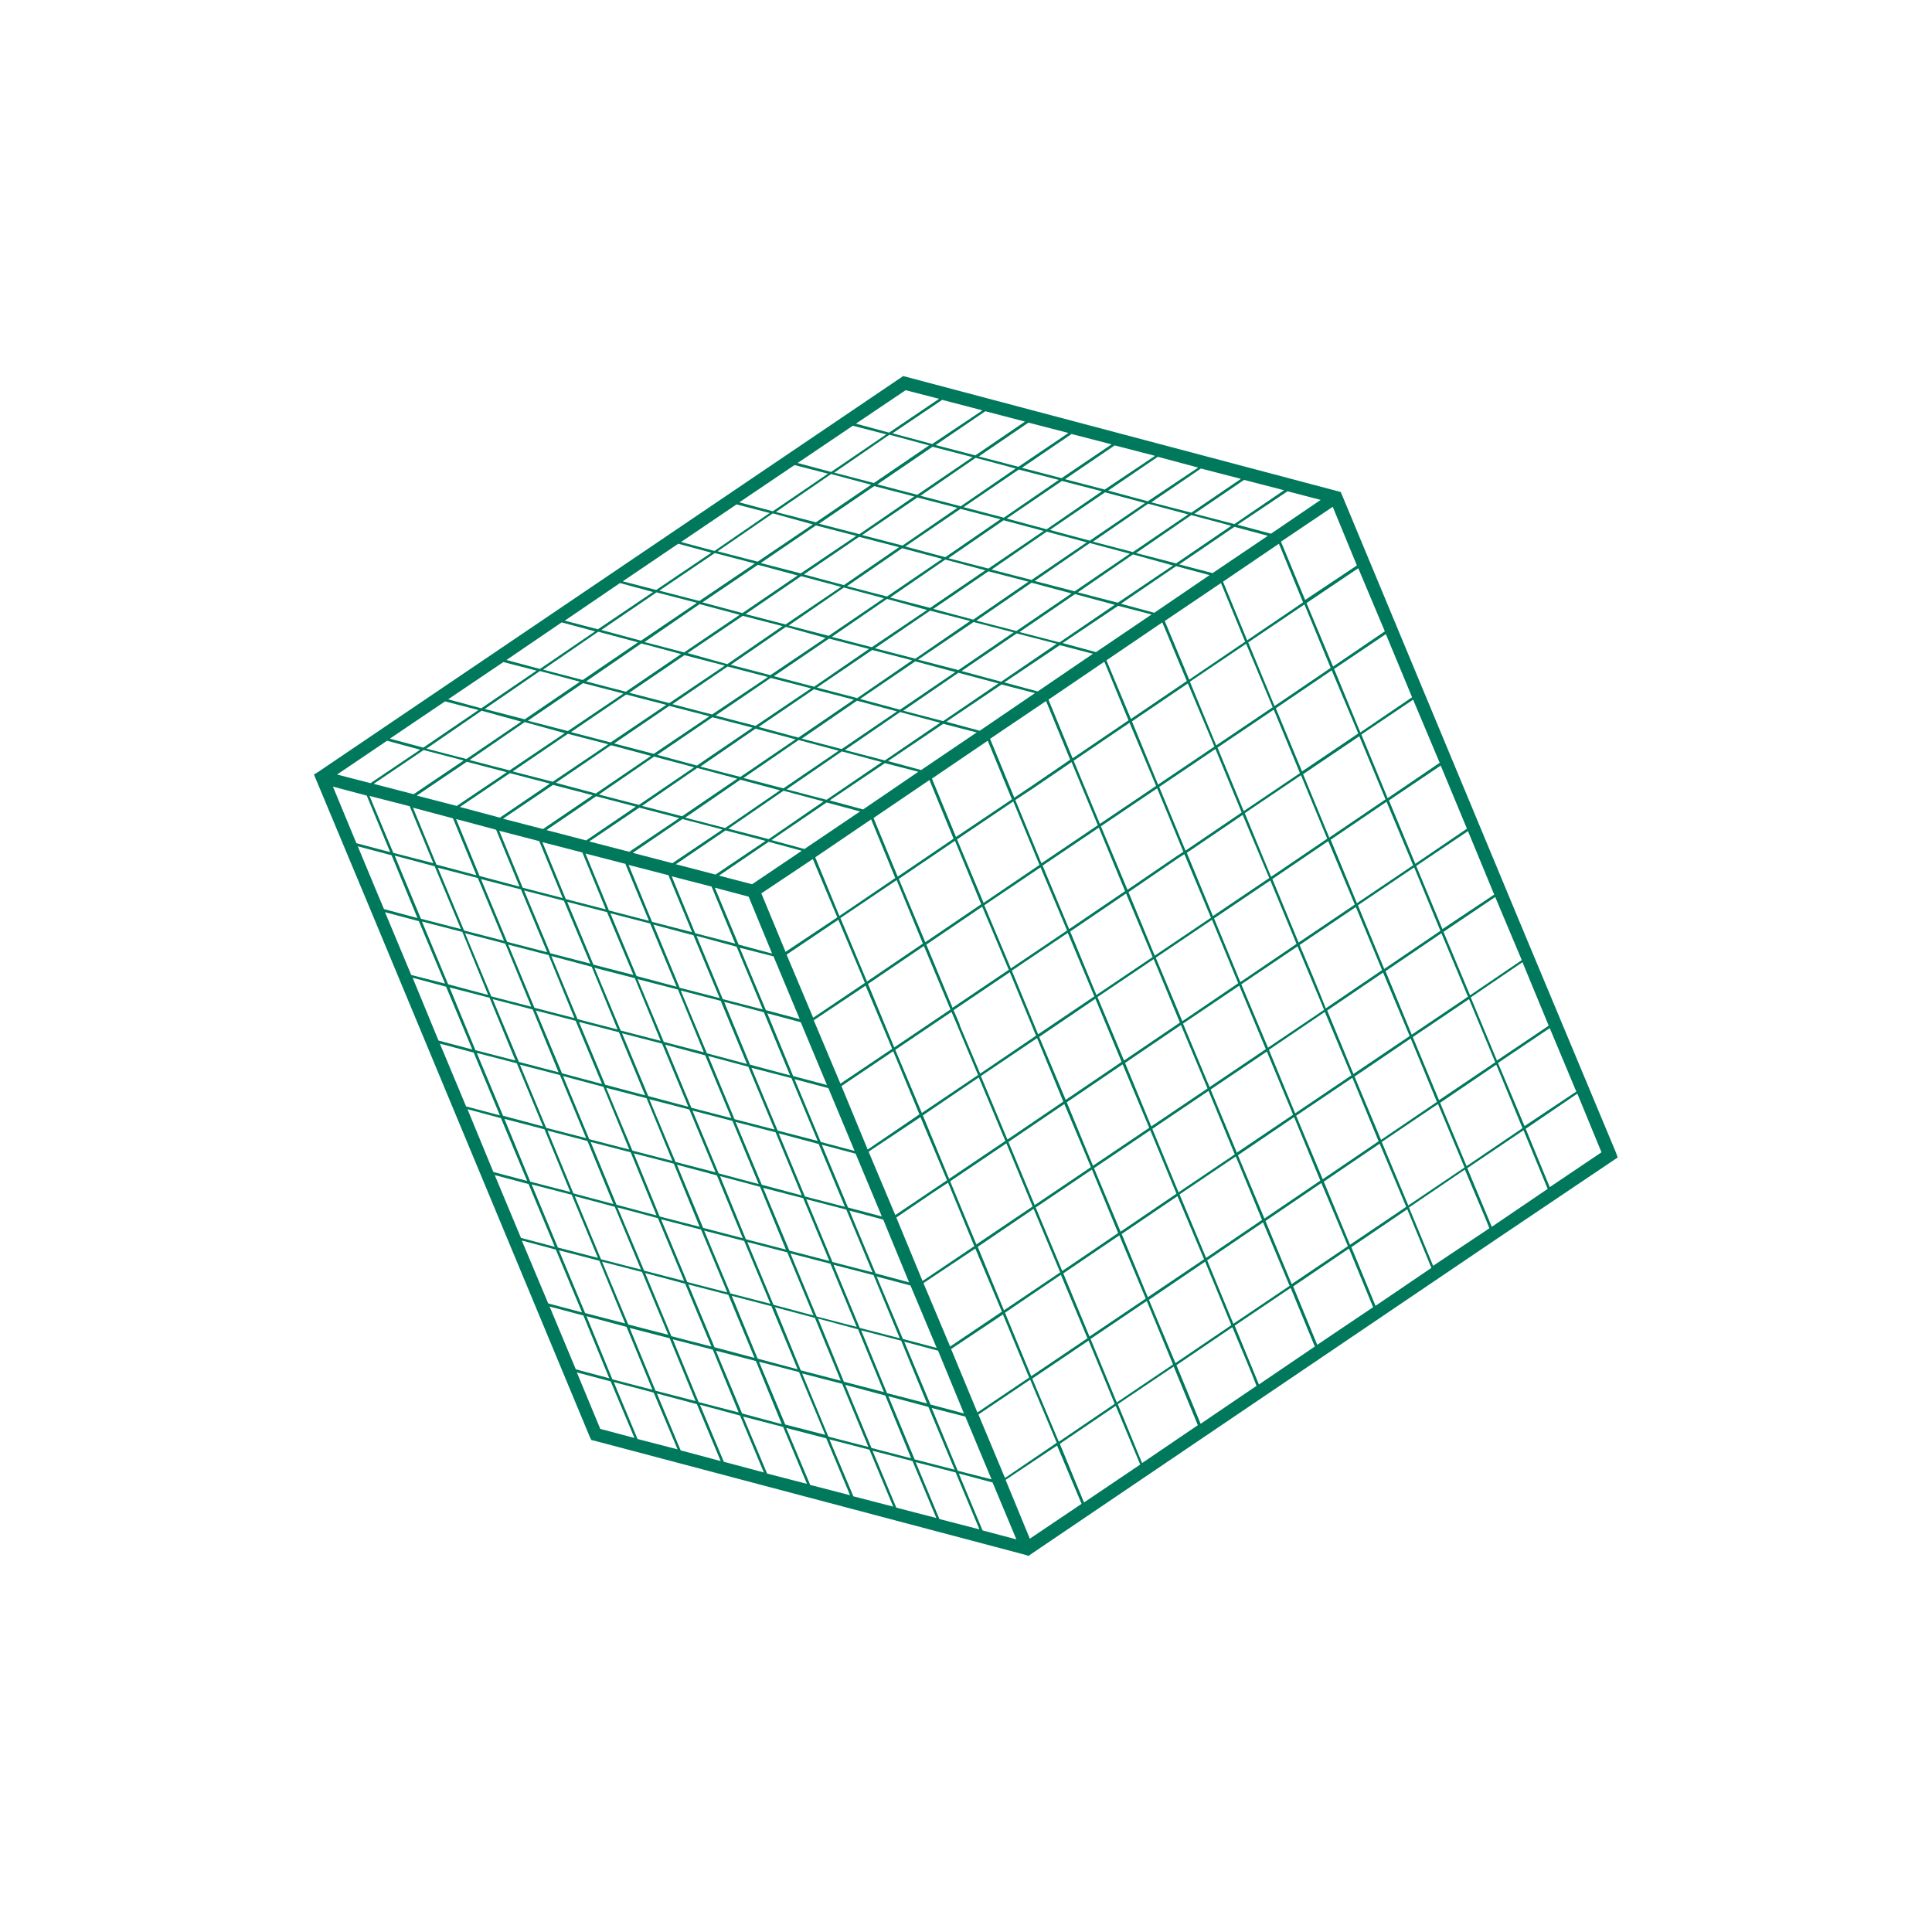<svg xmlns="http://www.w3.org/2000/svg" width="56" height="56" fill="none"><path fill="#00785B" d="m43.25 36 3.64-2.45-.05-.14-2.74-6.56-5.2-12.5-.04-.09-12.68-3.36L9.23 22.37l-.13.08 1.55 3.71 6.45 15.5.04.08.09.02 12.5 3.31.08.03.07-.05L43.25 36Zm-16.02 8.03-.69-1.65 1.16.3.69 1.65-1.16-.3Zm-1.25-.33-.69-1.65 1.16.3.69 1.65-1.16-.3Zm-6.25-1.66-.69-1.65 1.16.31.69 1.65-1.16-.31Zm-1.25-.33-.69-1.65 1.1.29.06.02.69 1.64-1.16-.3Zm5 1.32-.69-1.64 1.16.3.69 1.65-1.16-.3Zm-1.25-.33-.69-1.64 1.16.3.69 1.65-1.16-.3Zm17.64-4.85-.7-1.7 1.62-1.1.7 1.7-1.62 1.1ZM33.1 42.4l-.7-1.7 1.62-1.09.7 1.7-1.62 1.1Zm-3.96.5 1.5-1 .71 1.69-1.5 1.01-.7-1.7Zm9.49-28.21.7 1.7-1.5 1-.7-1.69 1.5-1.01ZM21.8 25.63l-.96-.25 1.44-.98.96.26-1.44.97Zm.26.27 1.5-1 .71 1.69-1.5 1-.7-1.69Zm1.57-1.05 1.62-1.1.7 1.7-1.62 1.1-.7-1.7Zm1.69-1.14 1.62-1.1.7 1.7-1.62 1.1-.7-1.7Zm-2 .9-.96-.26 1.6-1.09.97.26-1.6 1.08Zm-1.05-.29-1.16-.3 1.6-1.1 1.16.31-1.6 1.1Zm-.09.06-1.44.97-1.15-.3 1.44-.98 1.15.3Zm-1.55 1.33.68 1.64-1.16-.3-.68-1.65 1.16.3Zm.09.02.98.26.68 1.65-.97-.26-.69-1.65Zm2.08 1.94 1.5-1.01.77 1.83-1.5 1.01-.77-1.83Zm1.56-1.06 1.63-1.1.76 1.84-1.62 1.1-.77-1.84Zm1.7-1.14 1.62-1.1.76 1.84-1.62 1.1-.77-1.84Zm.95-2.9 1.62-1.1.7 1.7-1.62 1.09-.7-1.7Zm-2 .89-.96-.26 1.6-1.08.97.25-1.6 1.09Zm-1.06-.28-1.15-.3 1.6-1.1 1.16.31-1.6 1.09Zm-1.25-.33-1.15-.3 1.6-1.1 1.16.31-1.6 1.09Zm-.08.05L21.02 24l-1.16-.3 1.6-1.1 1.16.31Zm-1.69 1.15-1.44.97-1.15-.3 1.44-.98 1.15.3Zm-1.55 1.33.68 1.64-1.16-.3-.68-1.65 1.16.3Zm.72 1.73.76 1.82-1.16-.3-.76-1.83 1.16.31Zm.1.02 1.15.31.76 1.82-1.16-.3-.76-1.83Zm1.24.34.98.25.76 1.82-.98-.26-.76-1.81Zm2.15 2.1 1.5-1 .77 1.83-1.5 1.01-.77-1.83Zm1.57-1.05 1.62-1.1.77 1.84-1.63 1.1-.76-1.84Zm1.69-1.14 1.62-1.1.77 1.83-1.63 1.1-.76-1.83Zm1.68-1.14 1.63-1.1.77 1.83-1.63 1.1-.77-1.83Zm-.02-.07-.77-1.84 1.63-1.1.76 1.84-1.62 1.1Zm.18-4.75 1.63-1.1.7 1.7-1.14.78-.48.32-.7-1.7Zm-1.99.9-.96-.26 1.6-1.08.97.25-1.61 1.09Zm-1.06-.28-1.15-.3 1.6-1.1 1.16.31-1.6 1.09Zm-1.25-.33-1.15-.3 1.6-1.1 1.16.31-1.6 1.09Zm-1.25-.33-1.15-.31 1.6-1.09 1.16.3-1.61 1.1Zm-.08.05-1.6 1.09-1.16-.3 1.6-1.1 1.16.31Zm-1.69 1.14-1.6 1.09-1.16-.3 1.6-1.1 1.16.31Zm-1.69 1.15-1.44.97-1.16-.3 1.45-.98 1.15.3Zm-1.55 1.33.68 1.64-1.16-.3-.68-1.65 1.16.3Zm.72 1.73.76 1.82-1.16-.31-.76-1.82 1.16.3Zm.8 1.9.75 1.82-1.16-.3-.76-1.82 1.16.3Zm.08.03 1.16.3.76 1.83-1.16-.31-.76-1.82Zm1.26.33 1.15.3.76 1.83-1.16-.31-.75-1.82Zm1.25.33.97.26.76 1.82-.98-.26-.75-1.82Zm2.15 2.11 1.5-1.01.76 1.83-1.5 1.02-.76-1.84Zm1.56-1.05 1.63-1.1.17.4.6 1.43-1.63 1.1-.77-1.83Zm1.87-.73-.18-.42 1.63-1.1.76 1.84-1.62 1.1-.6-1.42Zm1.5-1.56 1.63-1.1.77 1.84-1.63 1.1-.76-1.84Zm1.7-1.14 1.62-1.1.77 1.84-1.63 1.1-.76-1.84Zm-.03-.07-.77-1.84 1.63-1.1.76 1.84-1.62 1.1Zm-.8-1.9-.76-1.84.5-.33 1.13-.77.76 1.83-1.63 1.1Zm.2-4.75 1.62-1.1.7 1.7-1.62 1.1-.7-1.7Zm-2 .9-.96-.26 1.6-1.08.97.25-1.6 1.09Zm-1.06-.28-1.15-.3 1.6-1.1 1.16.31-1.6 1.09Zm-1.25-.33-1.15-.31 1.6-1.09 1.16.31-1.6 1.09Zm-1.25-.34-1.15-.3 1.6-1.09 1.16.3-1.6 1.1Zm-1.25-.33-1.15-.3 1.6-1.09 1.16.3-1.6 1.1Zm-.08.06-1.6 1.08-1.16-.3 1.6-1.09 1.16.3Zm-1.7 1.14-1.6 1.09-1.15-.31 1.6-1.09 1.16.3Zm-1.68 1.14-1.6 1.09-1.16-.3 1.6-1.1 1.16.31Zm-1.69 1.14-1.44.98-1.15-.3 1.44-.98 1.15.3Zm-1.55 1.33.68 1.65-1.16-.3-.68-1.65 1.16.3Zm.72 1.74.76 1.81-1.16-.3-.76-1.82 1.16.3Zm.8 1.9.75 1.82-1.16-.3-.76-1.82 1.16.3Zm.79 1.9.76 1.83-1.16-.31-.76-1.82 1.16.3Zm.09.03 1.16.31.76 1.82-1.16-.3-.76-1.83Zm1.25.33 1.16.31.76 1.82-1.16-.3-.76-1.83Zm1.25.34 1.16.3.76 1.82-1.16-.3-.76-1.82Zm1.25.33.98.26.76 1.82-.98-.26-.76-1.82Zm2.15 2.1 1.5-1 .77 1.83-.49.33-1.01.68-.77-1.83Zm1.57-1.05 1.62-1.1.77 1.84-1.63 1.1-.76-1.84Zm1.68-1.14 1.63-1.1.76 1.84-1.62 1.1-.77-1.84Zm1.7-1.14 1.62-1.1.76 1.83-1.62 1.1-.77-1.83Zm1.68-1.15 1.63-1.1.76 1.84-1.62 1.1-.77-1.84Zm2.42.81.77 1.84-1.63 1.1-.76-1.84 1.62-1.1Zm.06-.04 1.63-1.1.77 1.84-1.63 1.1-.77-1.84Zm-.02-.07-.77-1.84 1.63-1.1.76 1.84-1.62 1.1Zm-.8-1.9-.76-1.84 1.46-1 .16-.1.77 1.84-1.63 1.1Zm.66-2.9-1.45.99-.77-1.84 1.63-1.1.76 1.84-.17.11Zm-2.25-.92-.76-1.83 1.62-1.1.77 1.83-1.63 1.1Zm.19-4.74 1.62-1.1.71 1.7-1.62 1.1-.71-1.7Zm-2 .9-.96-.26.36-.24 1.25-.84.96.25-1.6 1.09Zm-.64-.56-.41.28-1.15-.31 1.6-1.09 1.16.3-1.2.82Zm-1.66-.06-1.16-.3 1.61-1.09 1.16.3-1.61 1.1Zm-1.25-.33-1.16-.3 1.6-1.09 1.16.3-1.6 1.1Zm-1.25-.33-1.16-.3 1.6-1.1 1.16.32-1.6 1.08Zm-1.25-.33-1.16-.3 1.6-1.1 1.16.31-1.6 1.09Zm-.09.06-1.6 1.08-1.15-.3 1.6-1.1 1.15.32Zm-1.68 1.14-1.61 1.08-1.15-.3 1.6-1.09 1.16.3Zm-1.7 1.14-1.6 1.08-1.15-.3 1.6-1.09 1.16.3Zm-1.68 1.14L17.27 23l-1.16-.31 1.6-1.09 1.16.31Zm-1.69 1.14-1.44.98-1.16-.3 1.45-.98 1.15.3Zm-1.55 1.33.68 1.65-1.16-.3-.68-1.65 1.16.3Zm.72 1.74.76 1.81-1.16-.3-.76-1.82 1.16.3Zm.8 1.9.75 1.82-1.16-.3-.76-1.83 1.16.31Zm.79 1.9.76 1.83-1.16-.31-.76-1.82 1.16.3Zm.8 1.91.75 1.82-1.16-.3-.76-1.82 1.16.3Zm.08.03 1.16.3.76 1.82-1.16-.3-.76-1.82Zm1.25.33 1.16.3.76 1.83-1.16-.31-.76-1.82Zm1.25.33 1.16.3.76 1.83-1.16-.31-.76-1.82Zm1.25.33 1.16.31.76 1.82-1.16-.3-.76-1.83Zm1.25.33.98.26.76 1.82-.98-.26-.76-1.82Zm2.16 2.11 1.03-.7.47-.31.76 1.84-1.5 1.01-.76-1.84Zm1.56-1.05 1.63-1.1.76 1.83-1.63 1.1-.76-1.83Zm1.69-1.14 1.62-1.1.77 1.83-1.63 1.1-.76-1.83Zm1.69-1.15 1.62-1.1.77 1.84-1.63 1.1-.76-1.84Zm2.42.81.76 1.84-1.62 1.1-.77-1.84 1.63-1.1Zm.06-.04 1.63-1.1.76 1.84-1.63 1.1-.76-1.84Zm1.69-1.14 1.63-1.1.76 1.83-1.63 1.1-.76-1.83Zm1.69-1.15 1.62-1.1.77 1.84-1.63 1.1-.76-1.84Zm-.03-.07-.77-1.83 1.63-1.1.77 1.84-1.63 1.1Zm-.8-1.9-.76-1.84 1.63-1.1.76 1.84-1.62 1.1Zm-.79-1.9-.76-1.84 1.62-1.1.77 1.83-1.63 1.1Zm-.8-1.91-.76-1.84 1.63-1.1.76 1.84-1.62 1.1Zm-.79-1.9-.76-1.84 1.62-1.1.77 1.83-1.63 1.1Zm.19-4.75 1.63-1.1.7 1.7-1.62 1.1-.71-1.7Zm-2 .9-.96-.26 1.61-1.08.97.25-1.61 1.09Zm-1.05-.28-1.16-.3 1.61-1.1 1.15.31-1.6 1.09Zm-1.25-.33-1.16-.3 1.6-1.1 1.16.31-1.6 1.09Zm-1.25-.33-1.16-.31 1.6-1.09 1.16.3-1.6 1.1Zm-1.25-.34-1.16-.3 1.6-1.1 1.16.31-1.6 1.09Zm-1.25-.33-1.16-.3 1.6-1.1 1.16.31-1.6 1.09Zm-1.25-.33-1.16-.31 1.6-1.09 1.16.3-1.6 1.1Zm-.08.05-1.61 1.09-1.16-.3 1.61-1.1 1.16.31Zm-1.7 1.14-1.6 1.1-1.15-.32 1.6-1.08 1.16.3ZM21 19.3l-1.6 1.08-1.16-.3 1.6-1.09 1.16.3Zm-1.7 1.14-1.6 1.08-1.15-.3 1.6-1.09 1.16.3Zm-1.68 1.14-1.6 1.08-1.16-.3 1.6-1.09 1.16.3Zm-1.69 1.14-1.44.98-1.16-.31 1.45-.98 1.15.3Zm-1.55 1.33.68 1.65-1.16-.31-.68-1.65 1.16.31Zm.72 1.73.76 1.82-1.16-.3-.76-1.82 1.16.3Zm.8 1.9.75 1.83-1.16-.3-.76-1.83 1.16.3Zm.79 1.92.76 1.82-1.16-.31-.76-1.82 1.16.3Zm.8 1.9.75 1.82-1.16-.3-.76-1.83 1.16.31Zm.79 1.9.75 1.83-1.16-.31-.75-1.82 1.16.3Zm.09.03 1.16.3.75 1.83-1.16-.3-.75-1.83Zm1.25.33 1.16.31.75 1.82-1.15-.3-.76-1.83Zm1.25.33 1.16.31.75 1.82-1.16-.3-.75-1.83Zm1.25.34 1.16.3.76 1.82-1.16-.3-.76-1.82Zm1.25.33 1.16.3.76 1.82-1.16-.3-.76-1.82Zm1.25.33.98.26.75 1.82-.97-.26-.76-1.82Zm2.15 2.1 1.5-1 .77 1.83-1.5 1.01-.77-1.83Zm1.57-1.05 1.62-1.1.77 1.84-1.63 1.1-.76-1.84ZM30.02 35l1.63-1.1.76 1.84-1.62 1.1-.77-1.84Zm2.42.8.77 1.84-1.63 1.1-.76-1.83 1.62-1.1Zm.07-.03 1.62-1.1.77 1.83-1.63 1.1-.76-1.84Zm1.68-1.15 1.63-1.1.76 1.84-1.62 1.1-.77-1.84Zm1.7-1.14 1.62-1.1.76 1.84-1.62 1.1-.77-1.84Zm1.68-1.14 1.63-1.1.76 1.84-1.62 1.1-.77-1.84Zm1.7-1.14 1.62-1.1.76 1.84-1.62 1.1-.77-1.84Zm-.04-.07-.76-1.84 1.62-1.1.77 1.84-1.63 1.1Zm-.8-1.9c-.24-.61-.5-1.23-.76-1.84l1.63-1.1.76 1.83-1.62 1.1Zm-.79-1.91-.76-1.84 1.62-1.1.77 1.84-1.63 1.1Zm-.8-1.91-.76-1.84 1.63-1.1.76 1.84-1.62 1.1Zm-.79-1.9-.76-1.84 1.63-1.1.76 1.84-1.63 1.1Zm-.8-1.91-.76-1.84 1.63-1.1.77 1.84-1.63 1.1Zm.2-4.74 1.62-1.1.7 1.7-1.62 1.1-.7-1.7Zm-2 .9-.96-.26 1.6-1.09.97.26-1.6 1.09Zm-1.05-.29-1.16-.3 1.6-1.1 1.16.32-1.6 1.08Zm-1.25-.33-1.16-.3 1.6-1.1 1.16.31-1.6 1.09Zm-1.25-.33-1.16-.3 1.6-1.1 1.16.31-1.6 1.09Zm-1.25-.33-1.16-.3 1.6-1.1 1.16.31-1.6 1.09Zm-1.25-.33-1.16-.31 1.6-1.09 1.16.3-1.6 1.1Zm-1.25-.34-1.16-.3 1.6-1.09 1.16.3-1.6 1.1Zm-1.25-.33-1.16-.3 1.6-1.09 1.16.3-1.6 1.1Zm-.09.06-1.6 1.08-1.16-.3 1.6-1.09 1.16.3Zm-1.69 1.14-1.6 1.09-1.16-.31 1.61-1.09 1.15.31Zm-1.68 1.14-1.61 1.09-1.15-.3 1.6-1.1 1.16.31Zm-1.7 1.14-1.6 1.09-1.15-.3 1.6-1.1 1.16.31Zm-1.68 1.15-1.6 1.08-1.16-.3 1.6-1.09 1.16.3Zm-1.69 1.14-1.6 1.08-1.16-.3 1.6-1.1 1.16.32Zm-1.69 1.14-1.44.97-1.16-.3 1.45-.98 1.15.3Zm-1.55 1.33.68 1.65-1.16-.31-.68-1.65 1.16.31Zm.72 1.73.76 1.82-1.16-.3-.76-1.82 1.16.3Zm.8 1.91.75 1.82-1.16-.3-.76-1.83 1.16.3Zm.79 1.9.75 1.82-1.15-.3-.76-1.82 1.16.3Zm.79 1.9.76 1.83-1.16-.3-.76-1.83 1.16.3Zm.8 1.92.75 1.82-1.16-.31-.75-1.82 1.15.3Zm.79 1.9.76 1.82-1.16-.3-.76-1.83 1.16.31Zm.09.02 1.16.31.76 1.82-1.16-.3L17.9 35Zm1.25.34 1.16.3.76 1.82-1.16-.3-.76-1.82Zm1.25.33 1.16.3.76 1.82-1.16-.3-.76-1.82Zm1.25.33 1.16.3.76 1.83-1.16-.31-.76-1.82Zm1.25.33 1.16.3.76 1.83-1.16-.3-.76-1.83Zm1.25.33 1.16.3.76 1.83-1.16-.3-.76-1.83Zm1.25.34.98.26.76 1.81-.98-.26-.76-1.81Zm2.16 2.1 1.5-1 .76 1.83-1.5 1.01-.76-1.83Zm1.56-1.05 1.62-1.1.77 1.84-1.63 1.1-.76-1.84Zm2.42.8.76 1.84-1.62 1.1-.77-1.83 1.63-1.1Zm.06-.04 1.63-1.1.76 1.84-1.63 1.1-.76-1.84Zm1.7-1.14 1.62-1.1.76 1.84-1.62 1.1-.77-1.84Zm1.68-1.14 1.62-1.1.77 1.84-1.63 1.1-.76-1.84Zm1.69-1.14 1.62-1.1.77 1.83-1.63 1.1-.76-1.83Zm1.69-1.14 1.62-1.1.77 1.83-1.63 1.1-.76-1.83Zm1.68-1.15 1.63-1.1.77 1.84-1.63 1.1-.77-1.84Zm1.7-1.14 1.62-1.1.76 1.84-1.62 1.1-.77-1.84Zm-.04-.07-.76-1.83 1.63-1.1.76 1.83-1.63 1.1Zm-.79-1.9-.76-1.84 1.62-1.1.77 1.84-1.63 1.1Zm-.8-1.91-.76-1.84 1.63-1.1.76 1.84-1.62 1.1Zm-.79-1.9-.76-1.84 1.62-1.1.77 1.84-1.63 1.1Zm-.8-1.9-.76-1.84 1.63-1.1.76 1.83-1.62 1.1Zm-.79-1.92-.76-1.83 1.62-1.1.77 1.83-1.63 1.1Zm-.8-1.9-.76-1.84 1.63-1.1.76 1.84-1.62 1.1Zm-1.8-3.85-.96-.25 1.6-1.09.97.26-1.6 1.08Zm-1.05-.28-1.16-.3 1.6-1.1 1.16.31-1.6 1.09ZM32.83 16l-1.15-.3 1.6-1.1 1.16.31-1.6 1.09Zm-1.25-.33-1.15-.31 1.6-1.09 1.16.31-1.6 1.09Zm-1.25-.33-1.15-.31 1.6-1.09 1.16.3-1.6 1.1ZM29.08 15l-1.15-.3 1.6-1.09 1.16.3-1.6 1.1Zm-1.25-.33-1.15-.3 1.6-1.1 1.16.31-1.6 1.1Zm-1.25-.33-1.15-.3 1.6-1.09 1.16.3-1.6 1.09ZM25.33 14l-1.15-.3 1.6-1.1 1.15.31-1.6 1.09Zm-.08.05-1.6 1.09-1.16-.3 1.6-1.1 1.16.31Zm-1.69 1.15-1.6 1.08-1.16-.3 1.6-1.1 1.16.32Zm-1.69 1.14-1.6 1.08-1.16-.3 1.61-1.09 1.15.3Zm-1.68 1.14-1.61 1.09-1.15-.31 1.6-1.09 1.16.3Zm-1.7 1.14-1.6 1.09-1.15-.3 1.6-1.1 1.16.31Zm-1.68 1.14-1.6 1.09-1.16-.3 1.6-1.1 1.16.31Zm-1.69 1.15L13.52 22l-1.16-.3 1.6-1.1 1.16.32Zm-1.69 1.14-1.44.97-1.16-.3 1.45-.98 1.15.3Zm-1.55 1.33.68 1.64-1.16-.3-.69-1.65 1.17.3Zm.72 1.73.76 1.82-1.16-.3-.76-1.83 1.16.31Zm.8 1.9.75 1.83-1.16-.31-.76-1.82 1.16.3Zm.79 1.91.75 1.82-1.16-.3-.75-1.82 1.16.3Zm.79 1.9.76 1.83-1.16-.31-.76-1.82 1.16.3Zm.8 1.91.75 1.82-1.16-.3-.75-1.82 1.15.3Zm.79 1.9.76 1.83-1.16-.3-.76-1.83 1.16.3Zm.8 1.91.75 1.82-1.16-.3-.76-1.82 1.16.3Zm.08.03 1.16.3.76 1.82-1.16-.3-.76-1.82Zm1.25.33 1.16.31.76 1.82-1.16-.3-.76-1.83Zm1.25.33 1.16.3.76 1.83-1.16-.31-.76-1.82Zm1.26.33 1.15.3.76 1.83-1.16-.31-.75-1.82Zm1.95 2.21.76 1.82-1.16-.3-.76-1.82 1.16.3Zm-.7-1.88 1.16.31.75 1.82-1.16-.3-.75-1.83Zm1.25.33 1.16.31.75 1.82-1.16-.3-.75-1.83Zm1.25.34 1.16.3.75 1.82-1.16-.3-.75-1.82Zm1.25.33.98.26.75 1.82-.97-.26-.76-1.82Zm2.15 2.11 1.5-1.01.77 1.83-1.5 1.02-.77-1.84Zm2.36.85 1.62-1.1.71 1.7-1.63 1.1-.7-1.7Zm3.38-2.28 1.62-1.1c.34.81.59 1.4.7 1.7l-1.62 1.1-.7-1.7Zm1.68-1.14 1.63-1.1.7 1.7-1.62 1.1-.7-1.7Zm1.7-1.14 1.62-1.1.7 1.7-1.62 1.09-.7-1.7ZM40.84 35l1.62-1.1c.34.82.6 1.41.71 1.7l-.13.09-1.5 1-.7-1.69Zm1.69-1.14 1.63-1.1.7 1.7-1.62 1.1-.71-1.7Zm1.69-1.14 1.5-1.02.7 1.7-1.5 1.01-.7-1.7Zm1.47-1.08-1.5 1-.77-1.83 1.5-1.01.77 1.84Zm-.8-1.91-1.5 1.01-.76-1.83 1.5-1.02.76 1.84ZM43.76 27l.35.83-1.5 1.02-.77-1.84 1.5-1.01.42 1Zm-.45-1.07-1.5 1-.76-1.83 1.5-1.01.76 1.84Zm-2.29-.9-.76-1.83 1.5-1.01.76 1.83-1.5 1.02Zm-.8-1.9-.76-1.84 1.5-1.01.77 1.83-1.5 1.02Zm-.79-1.9-.76-1.84 1.5-1.01.76 1.83-1.5 1.02Zm-.79-1.91-.77-1.84 1.5-1.01.77 1.83-1.5 1.02Zm-1.8-3.85-.97-.26 1.45-.97.96.25-1.44.98Zm-1.06-.28-1.16-.3 1.44-.98 1.16.3-1.44.98Zm-1.25-.33-1.16-.3 1.44-.98 1.16.3-1.44.98Zm.19-1.3-1.45.97-1.15-.31 1.44-.98 1.16.31Zm-1.25-.34-1.45.97-1.15-.3 1.44-.98 1.16.3Zm-2.7.64-1.15-.3 1.44-.98 1.16.3-1.45.98Zm-1.25-.33-1.15-.3 1.44-.98 1.16.3-1.45.98Zm-1.25-.33-1.15-.3 1.44-.98 1.15.3-1.44.98Zm.2-1.3-1.45.97-.07-.02-1.08-.29 1.44-.97 1.15.3Zm-2.7.64-.96-.26 1.44-.97.97.25-1.45.98Zm-.08.05-1.6 1.09-.97-.26 1.6-1.08.97.25ZM24 13.73l-1.6 1.09-.97-.26 1.6-1.08.97.25Zm-1.69 1.14-1.6 1.1-.97-.26 1.61-1.09.96.25Zm-1.69 1.15-1.6 1.08-.97-.25 1.61-1.09.96.26Zm-1.69 1.14-1.6 1.08-.96-.25 1.6-1.09.96.26Zm-1.68 1.14-1.6 1.09-.97-.26 1.6-1.09.97.26Zm-1.7 1.14-1.6 1.09-.96-.26 1.6-1.08.97.25Zm-1.68 1.14-1.6 1.09-.97-.26 1.6-1.08.97.25Zm-1.69 1.15-1.44.97-.97-.25 1.45-.98.96.26Zm-1.55 1.33.68 1.64-.98-.26-.68-1.64.98.26Zm.36 2.96-.62-1.49.98.26.75 1.82-.97-.26-.14-.33Zm.17.42.98.26.76 1.81-.98-.25-.76-1.82Zm1.77 2.16.76 1.82-.98-.26-.75-1.82.97.26Zm-.18 1.65.98.26.76 1.82-.98-.26-.76-1.82Zm1.77 2.16.76 1.82-.98-.26-.75-1.82.97.26Zm-.18 1.65.98.26.76 1.82-.98-.26-.76-1.82Zm.8 1.9.97.26.76 1.82-.98-.26-.76-1.81Zm1.77 2.17.75 1.82-.97-.26-.76-1.82.98.26Zm.09.02 1.16.31.75 1.82h-.01l-1.15-.3-.75-1.83Zm1.25.34 1.16.3.75 1.82-1.16-.3-.75-1.82Zm1.25.33 1.16.3.75 1.82-1.16-.3-.75-1.82Zm1.25.33 1.16.3.75 1.83-1.15-.31-.76-1.82Zm2.5.66 1.16.3.76 1.83-1.16-.3-.76-1.83Zm1.25.33 1.16.31.75 1.82-1.15-.3-.76-1.83Zm1.25.33 1.16.31.76 1.82-1.16-.3-.76-1.83Zm1.25.34.98.25.76 1.82-.98-.25L27 40.8Zm-9.6.61-.68-1.64.98.26.69 1.64-.98-.26Zm2.9-.7 1.15.31.69 1.65-1.16-.31-.69-1.65Zm4.43 2.64-.69-1.64 1.16.3.69 1.65-1.16-.3Zm3.06-.65.98.26.69 1.65-.98-.26-.69-1.65Z"/></svg>